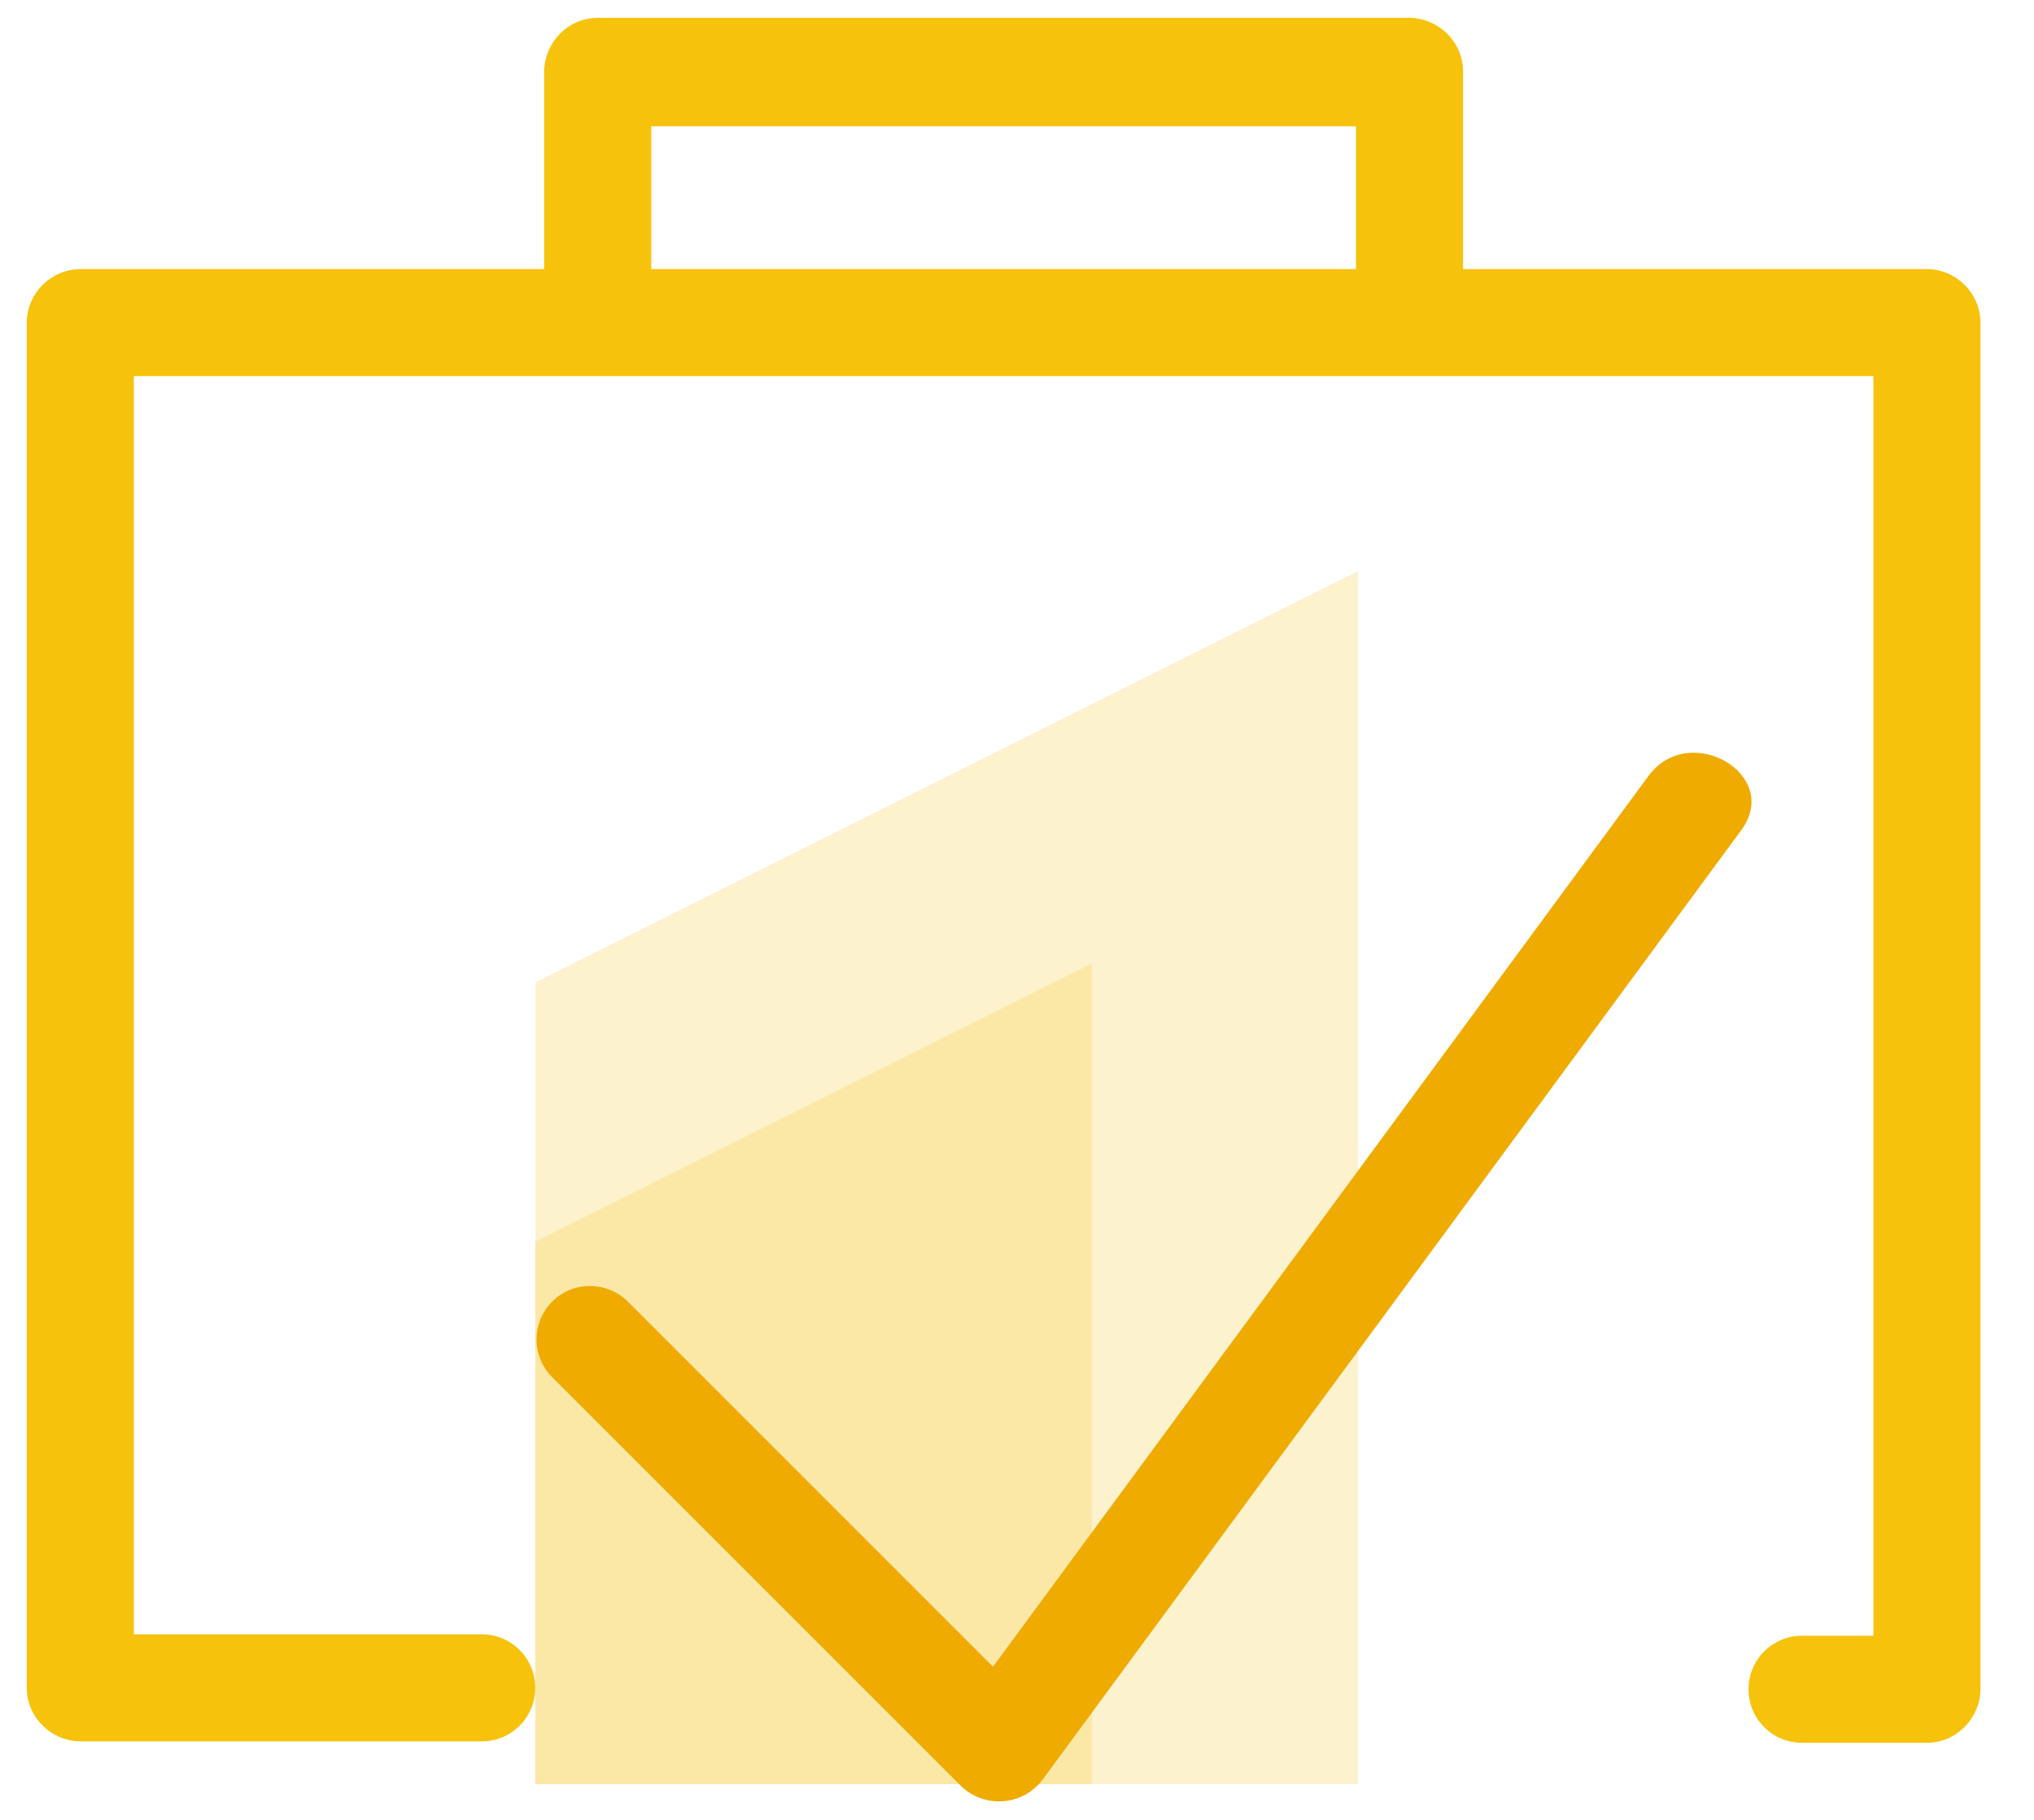 <?xml version="1.0" encoding="UTF-8"?> <svg xmlns="http://www.w3.org/2000/svg" id="Layer_1" data-name="Layer 1" viewBox="0 0 57 51"><defs><style> .cls-1, .cls-2 { fill: #f7c20b; } .cls-2 { isolation: isolate; opacity: .2; } .cls-3 { fill: #efab00; } </style></defs><polygon class="cls-2" points="38.06 16 15 27.53 15 50 38.06 50 38.06 16"></polygon><polygon class="cls-2" points="30.6 27 15 34.8 15 50 30.6 50 30.6 27"></polygon><path class="cls-1" d="M54,7.54h-13V2c0-.82-.68-1.49-1.5-1.5h-22.75c-.82,0-1.49.68-1.5,1.5v5.54H2.25c-.81.01-1.47.65-1.5,1.46v38.3c0,.82.68,1.49,1.5,1.5h11.25c.83,0,1.5-.67,1.5-1.5s-.67-1.5-1.5-1.5H3.75V10.54h48.75v35.3h-2c-.83,0-1.5.67-1.5,1.5s.67,1.5,1.5,1.5h3.5c.82,0,1.49-.68,1.5-1.5V9c-.03-.81-.69-1.45-1.5-1.46ZM38,7.54h-19.75V3.54h19.75v4Z"></path><path class="cls-3" d="M15.44,38.56l11.5,11.5c.61.58,1.58.56,2.16-.05.07-.08.14-.16.2-.25l19.5-26.5c1.14-1.56-1.46-3.06-2.6-1.52l-19.5,26.5,2.36-.3-11.5-11.5c-.61-.56-1.56-.53-2.12.07-.54.58-.54,1.47,0,2.05Z"></path></svg> 